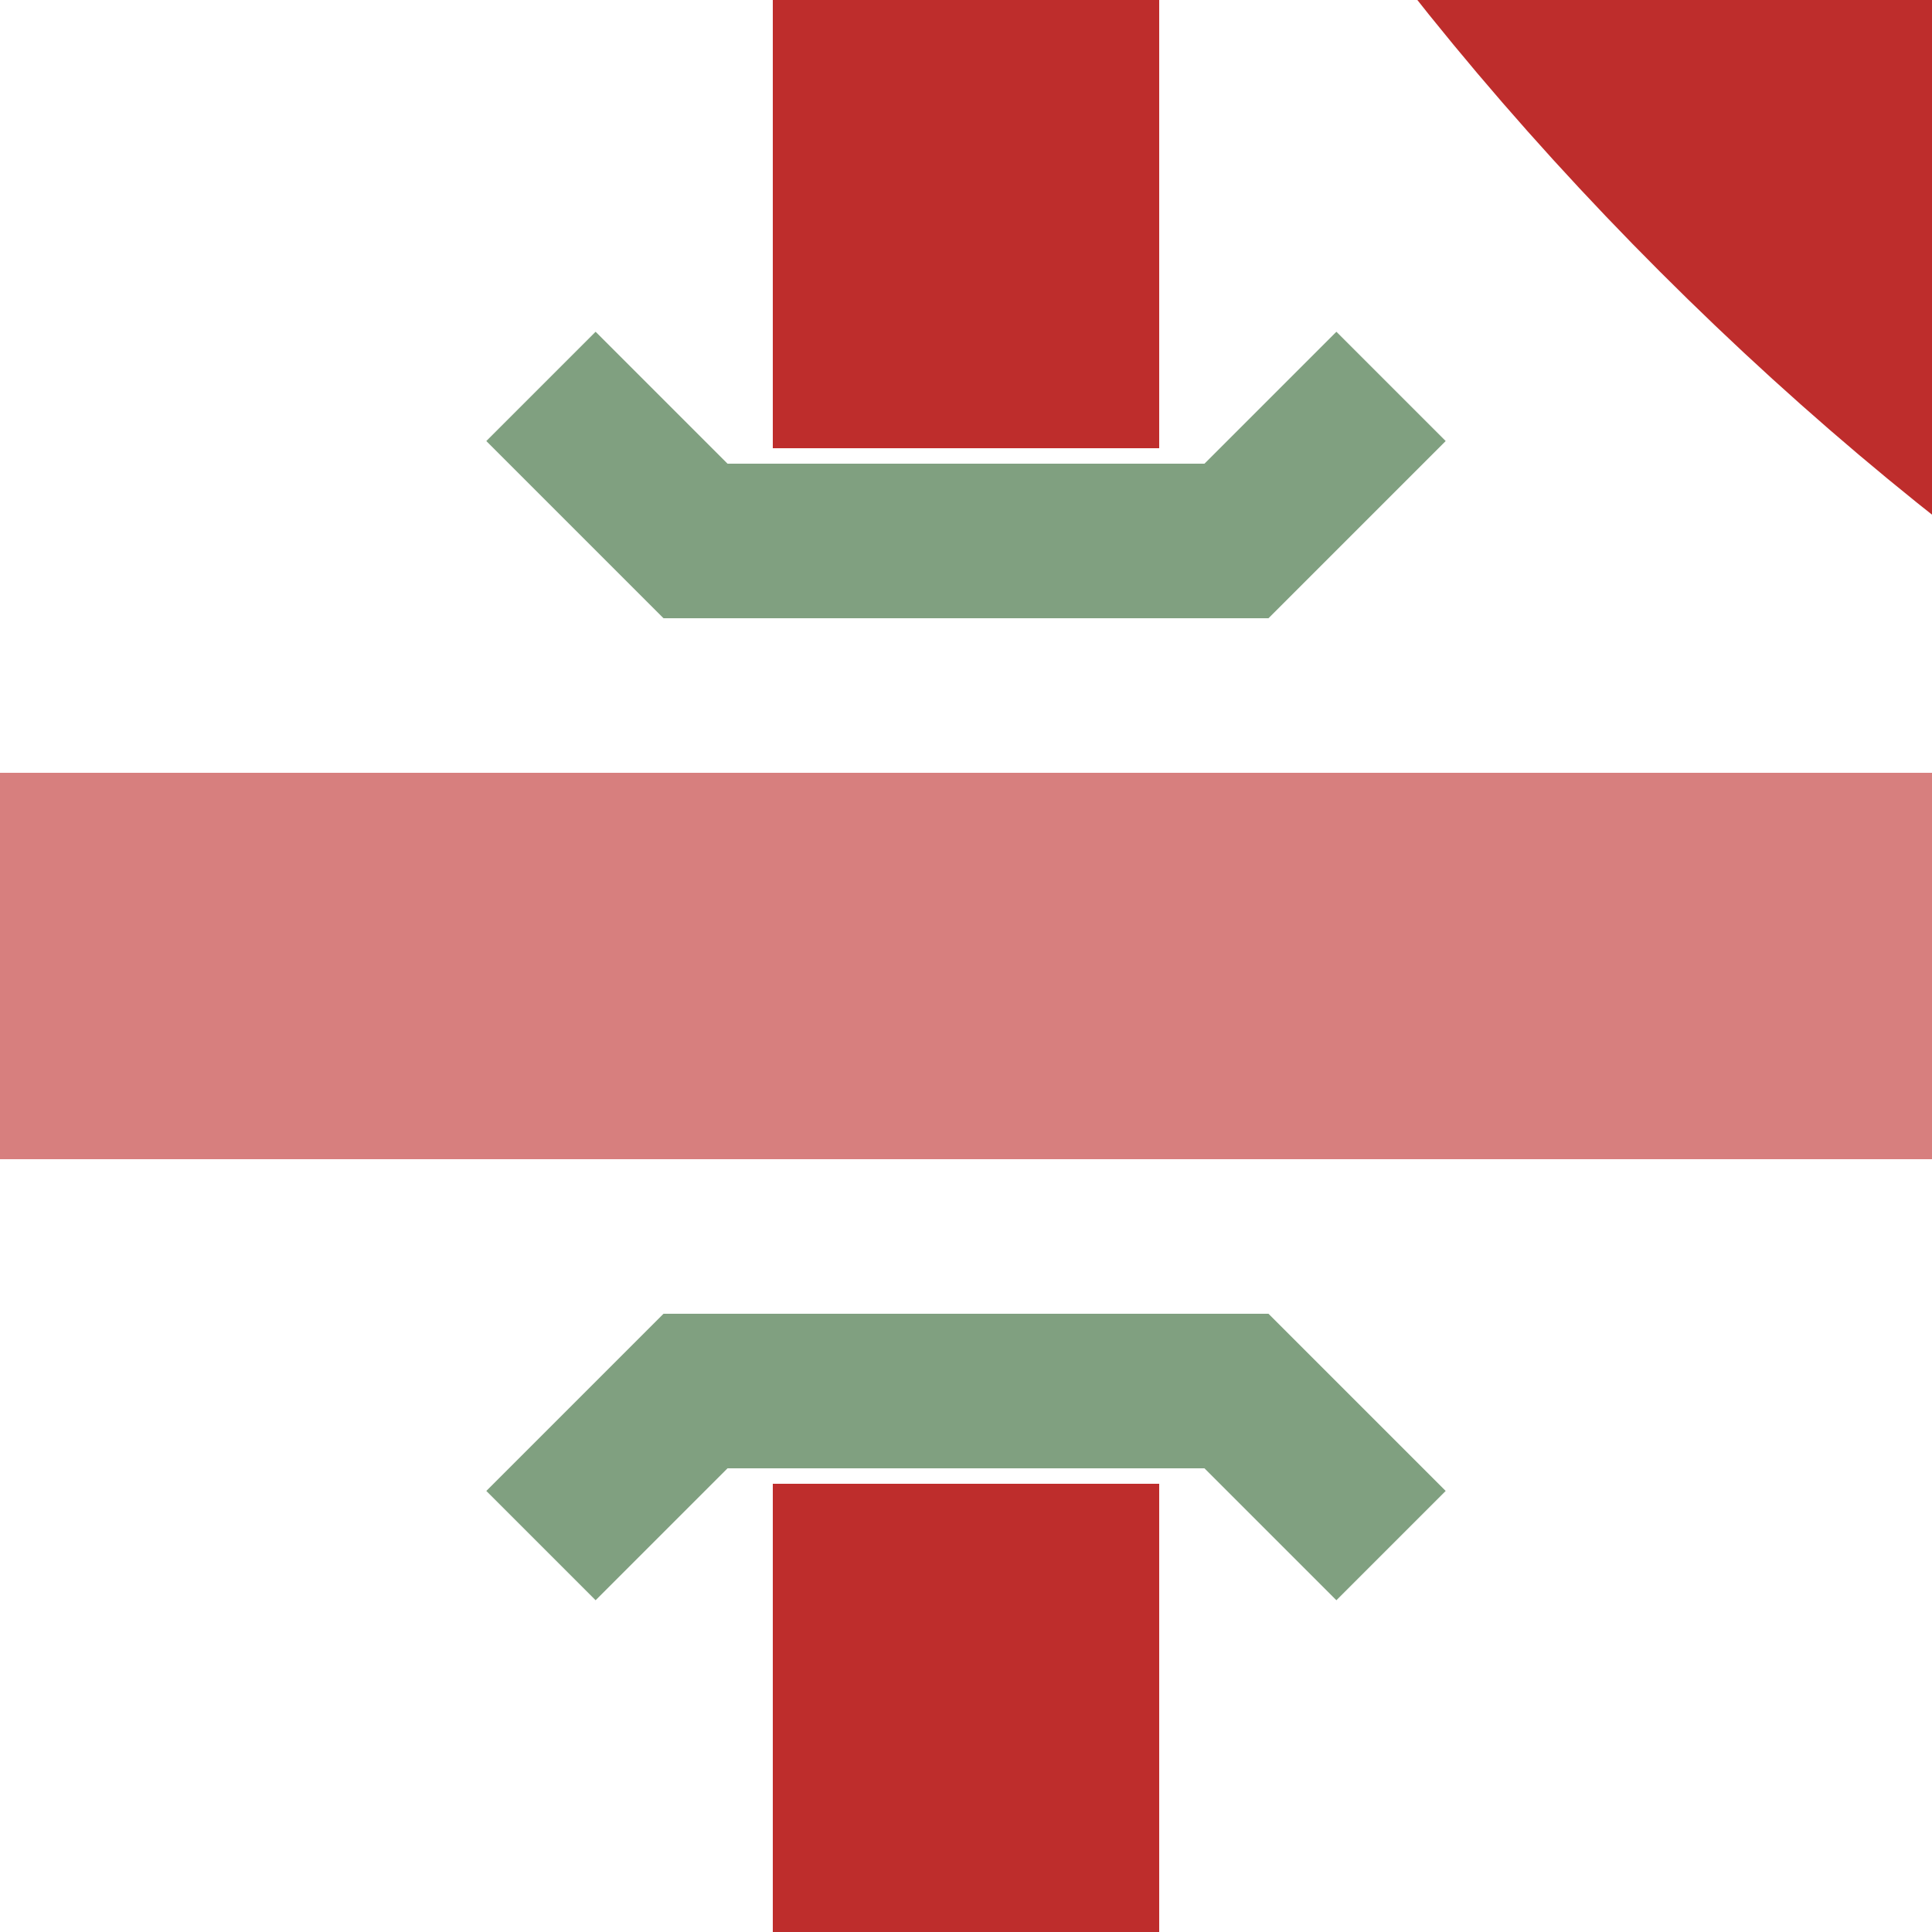 <?xml version="1.0" encoding="UTF-8" standalone="no"?>
<!-- Created by Wiebevl for Wikipedia -->
<svg xmlns="http://www.w3.org/2000/svg" width="500" height="500">
<title>ekKRZul</title>
<g fill="none" stroke-width="100" >
 <g stroke="#be2d2c">
 <path d="M 250,0 V 116"/>
 <path d="M 250,384 V 500"/>
 </g>
 <g stroke="#D77F7E">
 <path d="M 0,250 H 500"/>
 </g>
 <g stroke="#be2d2c" transform="rotate(180, 250, 250)">
  <path d="M 250,1000 Q 250,680  35,465 T -500,250"/>
 </g>
</g>
<g stroke="#80A080" stroke-width="40" fill="none">
 <path d="M140,100 L180,140 L320,140 L360,100"/>
 <path d="M140,400 L180,360 L320,360 L360,400"/>
</g>
</svg>